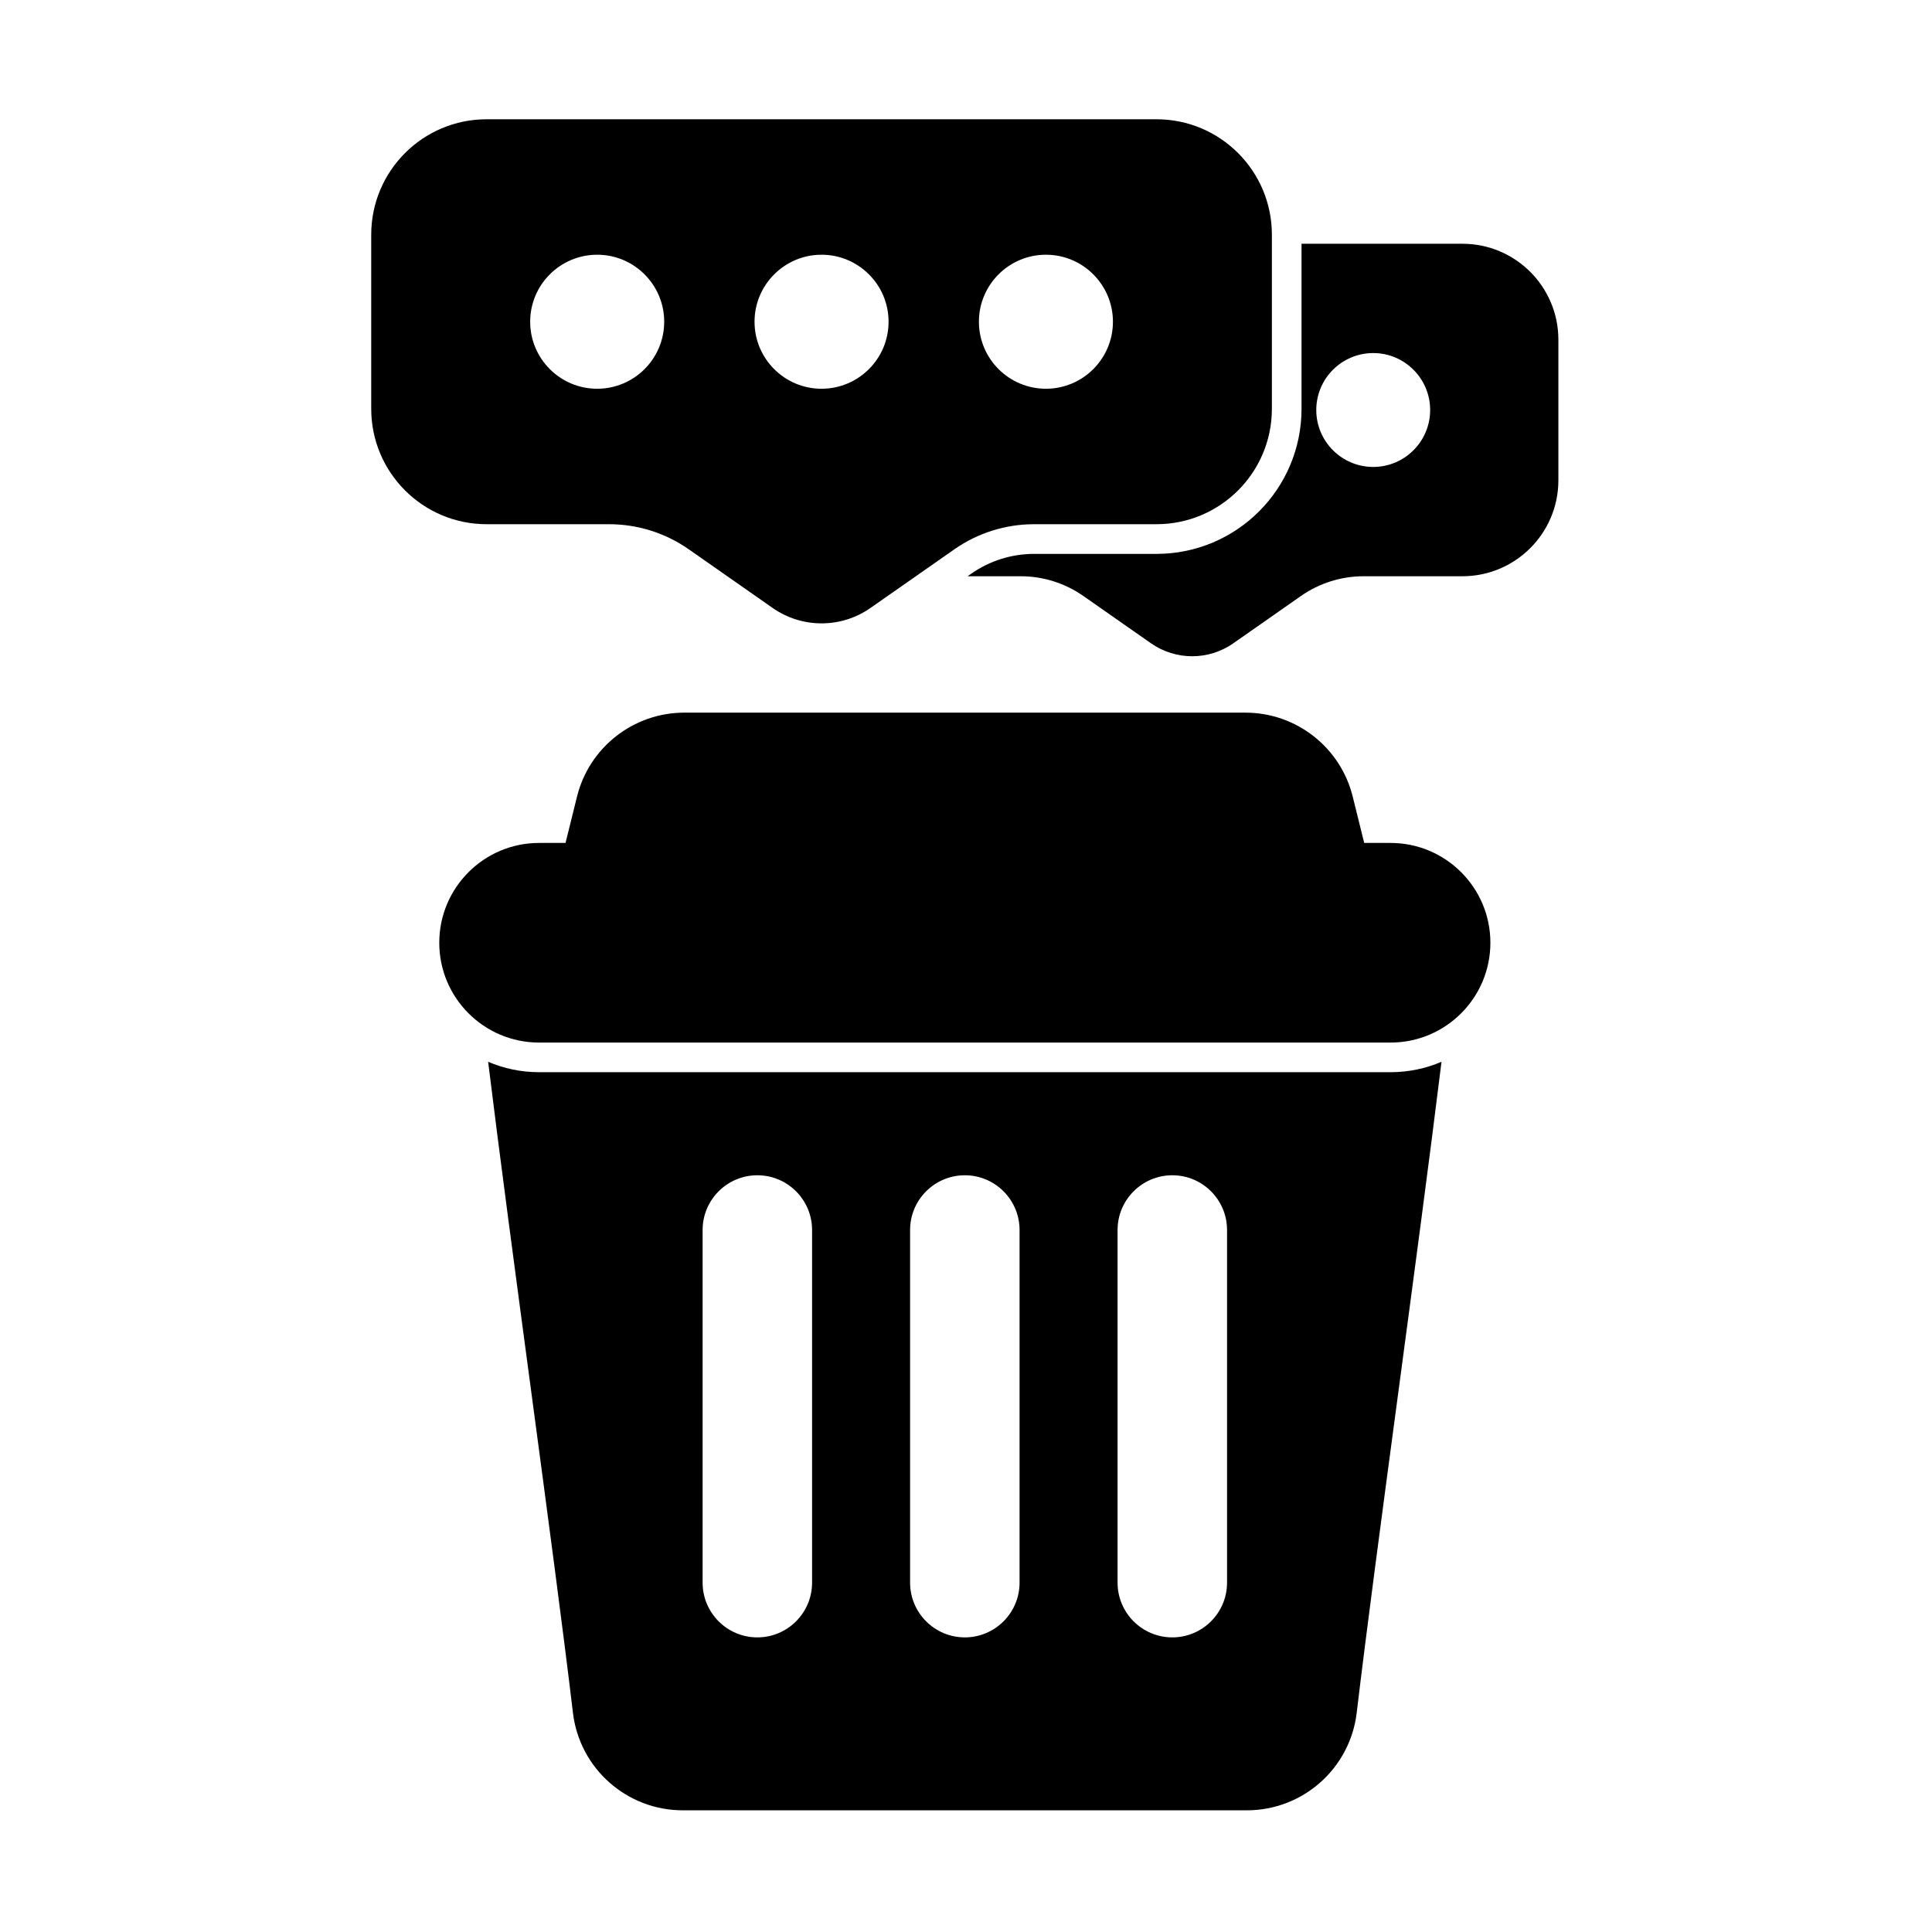 <?xml version="1.0" encoding="UTF-8"?>
<!-- Uploaded to: ICON Repo, www.svgrepo.com, Generator: ICON Repo Mixer Tools -->
<svg fill="#000000" width="800px" height="800px" version="1.1" viewBox="144 144 512 512" xmlns="http://www.w3.org/2000/svg">
 <g fill-rule="evenodd">
  <path d="m286.86 420.29h225.66c14.598 0 26.449-11.855 26.449-26.453 0-14.598-11.852-26.449-26.449-26.449h-225.66c-14.598 0-26.449 11.852-26.449 26.449 0 14.598 11.852 26.453 26.449 26.453z"/>
  <path d="m293.12 370.37c-0.289 1.172-0.027 2.418 0.719 3.367 0.746 0.953 1.887 1.508 3.098 1.508h205.51c1.207 0 2.352-0.559 3.094-1.508 0.746-0.949 1.012-2.195 0.723-3.367l-3.777-15.25c-3.238-13.078-14.977-22.262-28.449-22.262h-148.68c-13.473 0-25.211 9.184-28.449 22.262l-3.777 15.25z"/>
  <path d="m273.36 425.38c6.242 50.852 17.391 129.71 22.473 172.52 1.75 14.746 14.254 25.852 29.105 25.852h149.5c14.852 0 27.352-11.105 29.105-25.852 5.082-42.809 16.23-121.67 22.473-172.52-4.144 1.777-8.707 2.762-13.5 2.762h-225.66c-4.793 0-9.359-0.984-13.5-2.762zm56.84 44.582v93.457c0 8.008 6.5 14.504 14.504 14.504 8.008 0 14.504-6.5 14.504-14.504v-93.457c0-8.008-6.5-14.504-14.504-14.504-8.004 0-14.504 6.5-14.504 14.504zm54.984 0v93.457c0 8.008 6.5 14.504 14.504 14.504 8.008 0 14.508-6.5 14.508-14.504v-93.457c0-8.008-6.5-14.504-14.508-14.504-8.004 0-14.504 6.5-14.504 14.504zm54.984 0v93.457c0 8.008 6.5 14.504 14.504 14.504 8.008 0 14.508-6.5 14.508-14.504v-93.457c0-8.008-6.5-14.504-14.508-14.504-8.004 0-14.504 6.5-14.504 14.504z"/>
  <path d="m305.41 282.92c7.559 0 14.93 2.324 21.125 6.656 6.734 4.707 15.441 10.801 22.211 15.531 7.793 5.453 18.16 5.453 25.953 0 6.769-4.734 15.477-10.824 22.211-15.531 6.191-4.332 13.57-6.656 21.125-6.656h32.445c16.891 0 30.582-13.691 30.582-30.582v-46.148c0-16.891-13.691-30.582-30.582-30.582h-177.52c-16.891 0-30.582 13.695-30.582 30.582v46.148c0 16.891 13.691 30.582 30.582 30.582h32.445zm-3.152-71.414c-9.801 0-17.758 7.957-17.758 17.758s7.961 17.758 17.758 17.758c9.801 0 17.762-7.957 17.762-17.758s-7.961-17.758-17.762-17.758zm59.461 0c-9.801 0-17.758 7.957-17.758 17.758s7.961 17.758 17.758 17.758c9.801 0 17.762-7.957 17.762-17.758s-7.961-17.758-17.762-17.758zm59.461 0c-9.801 0-17.758 7.957-17.758 17.758s7.957 17.758 17.758 17.758 17.758-7.957 17.758-17.758-7.957-17.758-17.758-17.758z"/>
  <path d="m488.92 208.6v43.742c0 21.23-17.211 38.445-38.445 38.445h-32.445c-5.945 0-11.746 1.828-16.617 5.234l-0.988 0.691h14.07c5.941 0 11.742 1.828 16.609 5.234 5.434 3.797 12.461 8.715 17.922 12.535 6.551 4.578 15.262 4.578 21.812 0 5.465-3.82 12.488-8.738 17.922-12.535 4.871-3.406 10.668-5.234 16.609-5.234h26.18c14.047 0 25.438-11.391 25.438-25.438v-37.238c0-14.047-11.391-25.438-25.438-25.438h-42.633zm18.996 28.965c-8.328 0-15.09 6.762-15.09 15.09s6.762 15.09 15.09 15.09 15.09-6.762 15.09-15.09-6.762-15.09-15.09-15.09z"/>
 </g>
</svg>